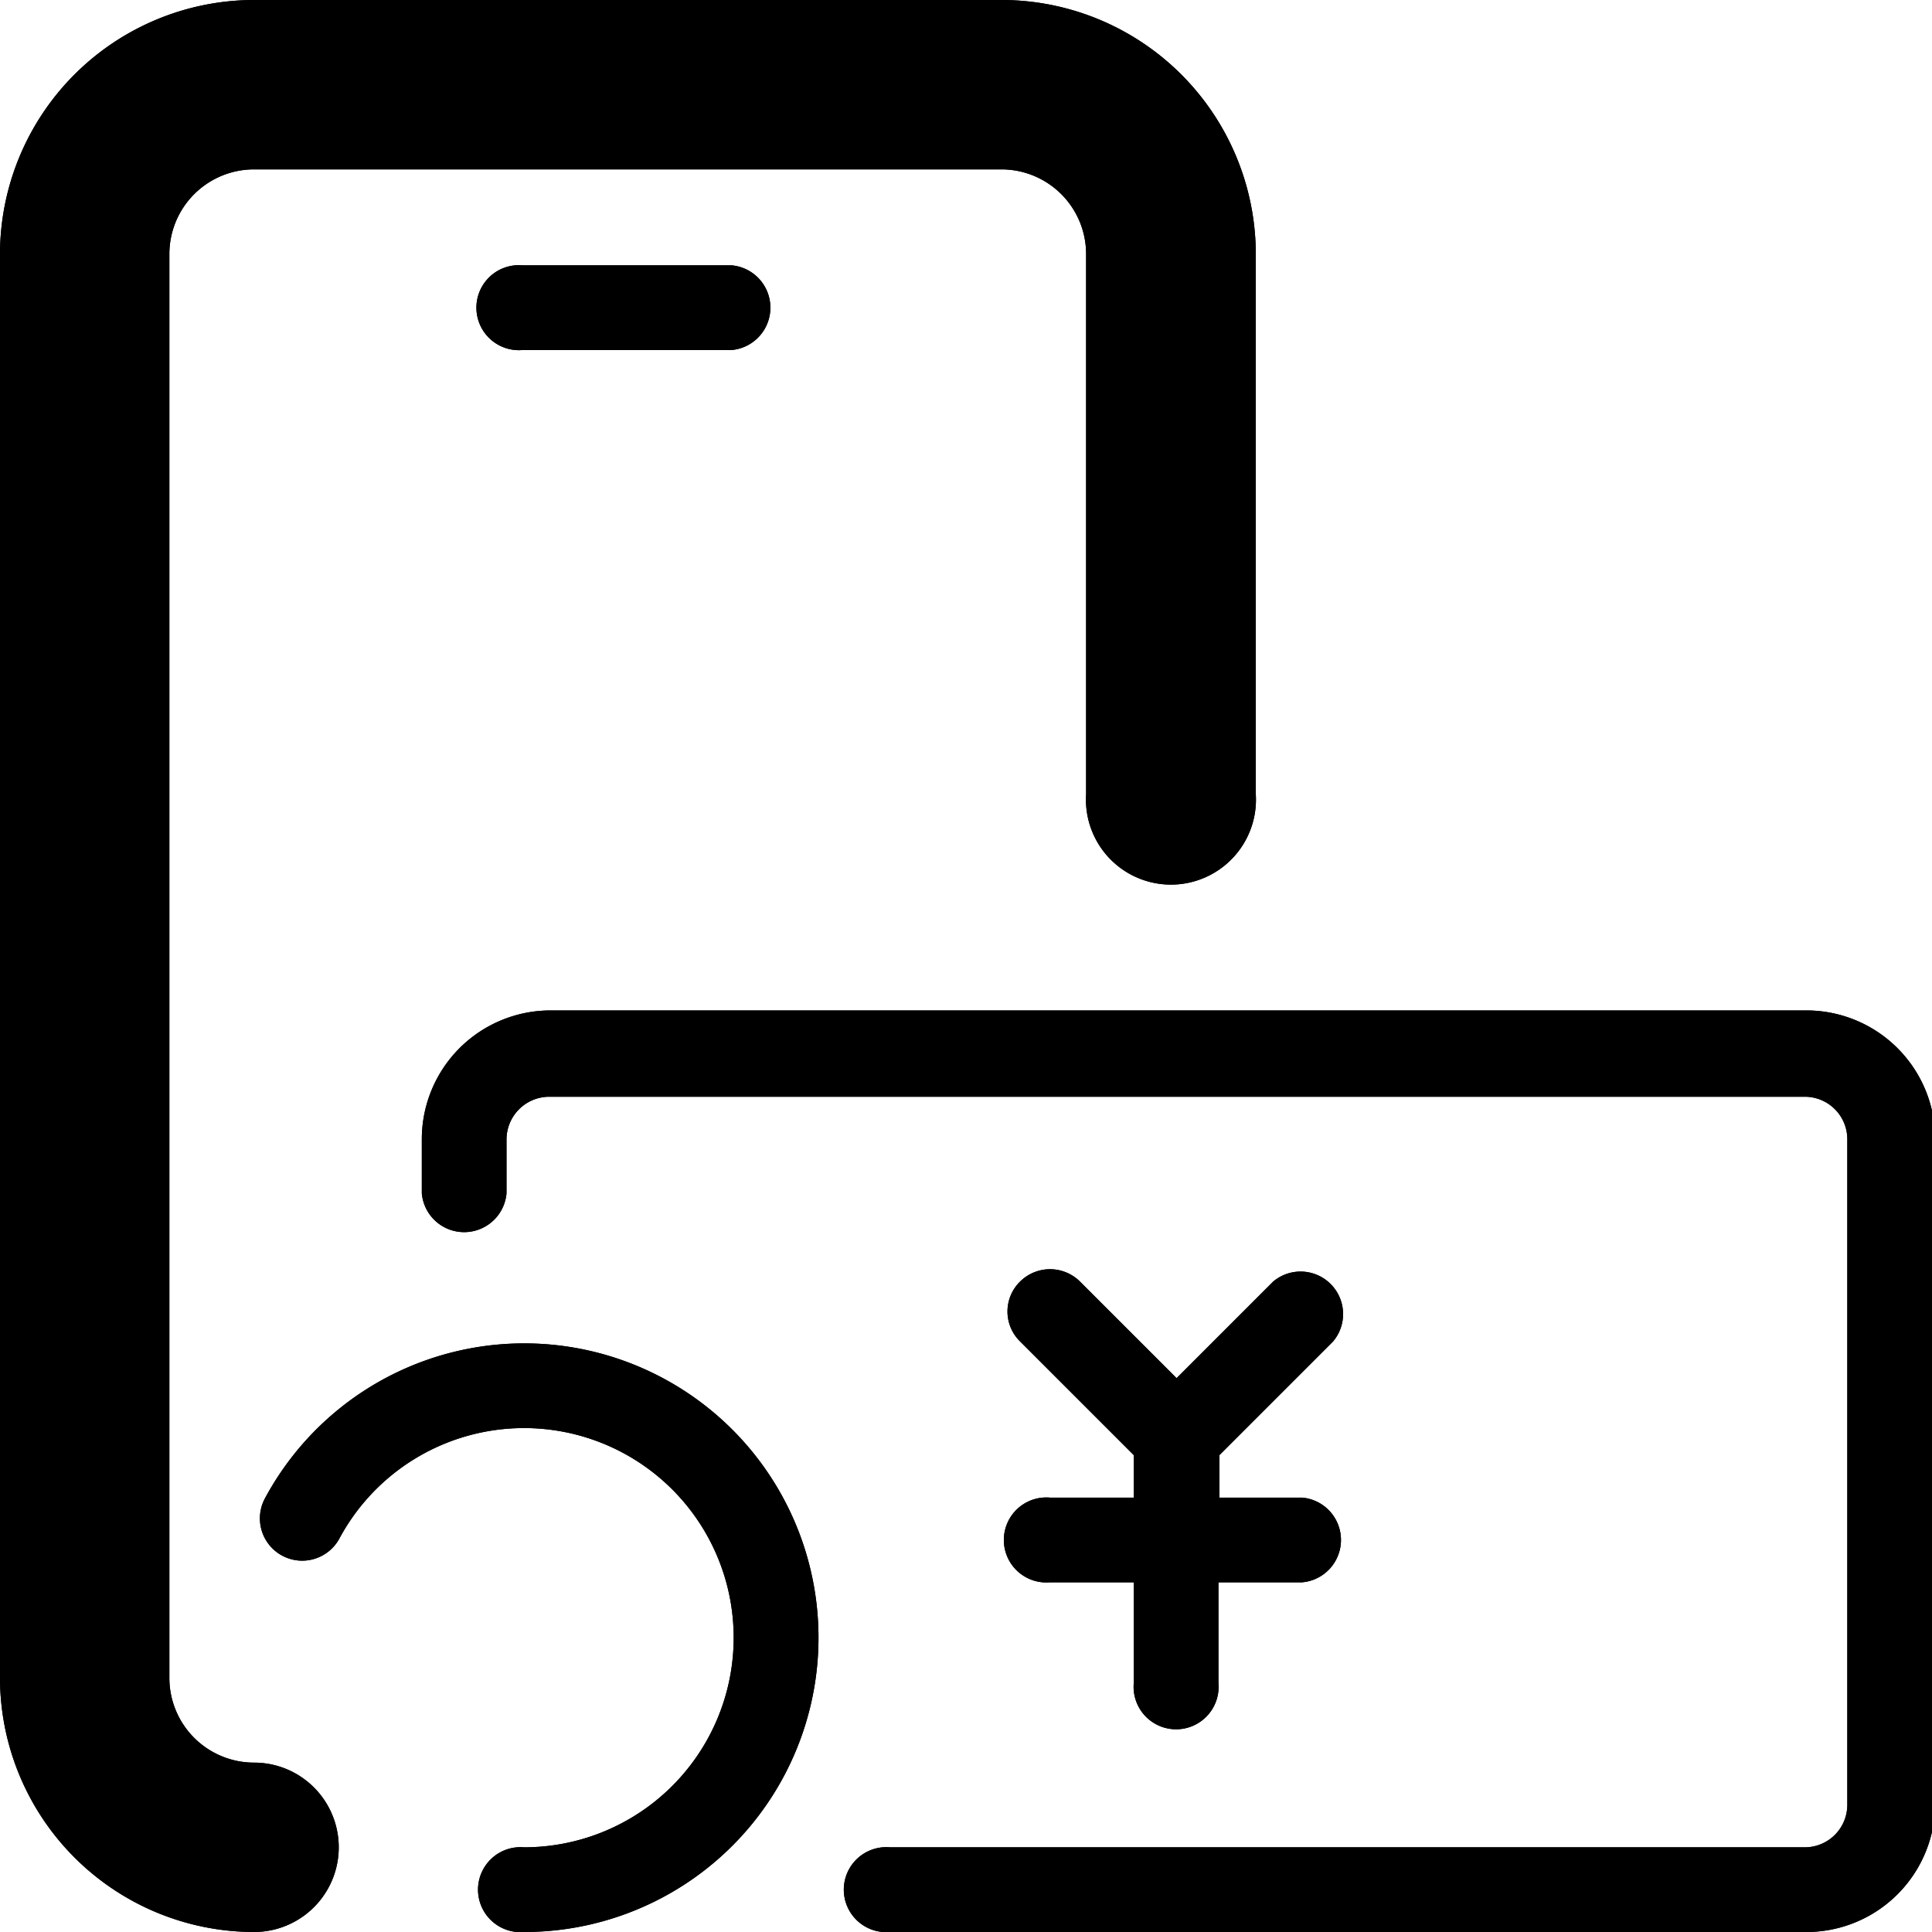 <svg xmlns="http://www.w3.org/2000/svg" xmlns:xlink="http://www.w3.org/1999/xlink" viewBox="0 0 60 60">
    <defs>
        <linearGradient id="grad1" y1="11.84" x2="60" y2="11.84" gradientUnits="userSpaceOnUse">
            <stop offset="0" class="gradient__brand02" />
            <stop offset="1" class="gradient__brand01" />
        </linearGradient>
        <linearGradient id="grad2" y1="11.84" x2="60" y2="11.84" gradientUnits="userSpaceOnUse">
            <stop offset="0" class="gradient__brand03" />
            <stop offset="1" class="gradient__brand03" />
        </linearGradient>
    </defs>
    <g class="cls-2">
        <g id="shape2">
            <path class="cls"
                d="M7.89,60A7.9,7.9,0,0,1,0,52.11V7.89A7.9,7.9,0,0,1,7.89,0H31.05A7.9,7.9,0,0,1,39,7.89V24.67a2.64,2.64,0,1,1-5.27,0V7.89a2.63,2.63,0,0,0-2.63-2.63H7.89A2.63,2.63,0,0,0,5.26,7.89V52.11a2.63,2.63,0,0,0,2.63,2.63,2.63,2.63,0,1,1,0,5.26Z" />
            <path class="cls"
                d="M56.05,60H27.64a1.32,1.32,0,1,1,0-2.63H56.05a1.32,1.32,0,0,0,1.32-1.32V35.38a1.32,1.32,0,0,0-1.32-1.32h-39a1.33,1.33,0,0,0-1.32,1.32v1.68a1.32,1.32,0,0,1-2.63,0V35.38a4,4,0,0,1,4-4h39a4,4,0,0,1,4,4V56.05A4,4,0,0,1,56.05,60Z" />
            <path class="cls"
                d="M40.47,46.51h-2.6V45.19l3.53-3.53a1.32,1.32,0,0,0-1.86-1.86l-3,3-3-3a1.32,1.32,0,0,0-1.86,0,1.3,1.3,0,0,0,0,1.86l3.53,3.53v1.32h-2.6a1.32,1.32,0,1,0,0,2.63h2.6v3.13a1.32,1.32,0,1,0,2.63,0V49.14h2.6a1.32,1.32,0,0,0,0-2.63Z" />
            <path class="cls"
                d="M16.28,60a1.32,1.32,0,1,1,0-2.63,6.51,6.51,0,1,0-5.74-9.59,1.31,1.31,0,1,1-2.31-1.25A9.14,9.14,0,1,1,16.28,60Z" />
            <path class="cls" d="M22.72,10.87H16.23a1.32,1.32,0,1,1,0-2.63h6.49a1.32,1.32,0,0,1,0,2.63Z" />
        </g>
    </g>
    <g class="cls-1">
        <g id="shape1">
            <path class="cls"
                d="M7.89,60A7.9,7.9,0,0,1,0,52.11V7.89A7.9,7.9,0,0,1,7.89,0H31.05A7.9,7.9,0,0,1,39,7.89V24.67a2.64,2.64,0,1,1-5.27,0V7.89a2.63,2.63,0,0,0-2.63-2.63H7.89A2.63,2.63,0,0,0,5.26,7.89V52.11a2.63,2.63,0,0,0,2.63,2.63,2.63,2.63,0,1,1,0,5.26Z" />
            <path class="cls"
                d="M56.05,60H27.64a1.32,1.32,0,1,1,0-2.63H56.05a1.32,1.32,0,0,0,1.32-1.32V35.38a1.32,1.32,0,0,0-1.32-1.32h-39a1.33,1.33,0,0,0-1.32,1.32v1.68a1.32,1.32,0,0,1-2.63,0V35.38a4,4,0,0,1,4-4h39a4,4,0,0,1,4,4V56.05A4,4,0,0,1,56.05,60Z" />
            <path class="cls"
                d="M40.47,46.51h-2.6V45.19l3.53-3.53a1.32,1.32,0,0,0-1.86-1.86l-3,3-3-3a1.32,1.32,0,0,0-1.86,0,1.3,1.3,0,0,0,0,1.86l3.53,3.53v1.32h-2.6a1.32,1.32,0,1,0,0,2.63h2.6v3.13a1.32,1.32,0,1,0,2.63,0V49.14h2.6a1.32,1.32,0,0,0,0-2.63Z" />
            <path class="cls"
                d="M16.28,60a1.32,1.32,0,1,1,0-2.63,6.51,6.51,0,1,0-5.74-9.59,1.31,1.31,0,1,1-2.31-1.25A9.14,9.14,0,1,1,16.28,60Z" />
            <path class="cls" d="M22.72,10.87H16.23a1.32,1.32,0,1,1,0-2.63h6.49a1.32,1.32,0,0,1,0,2.63Z" />
        </g>
    </g>
</svg>